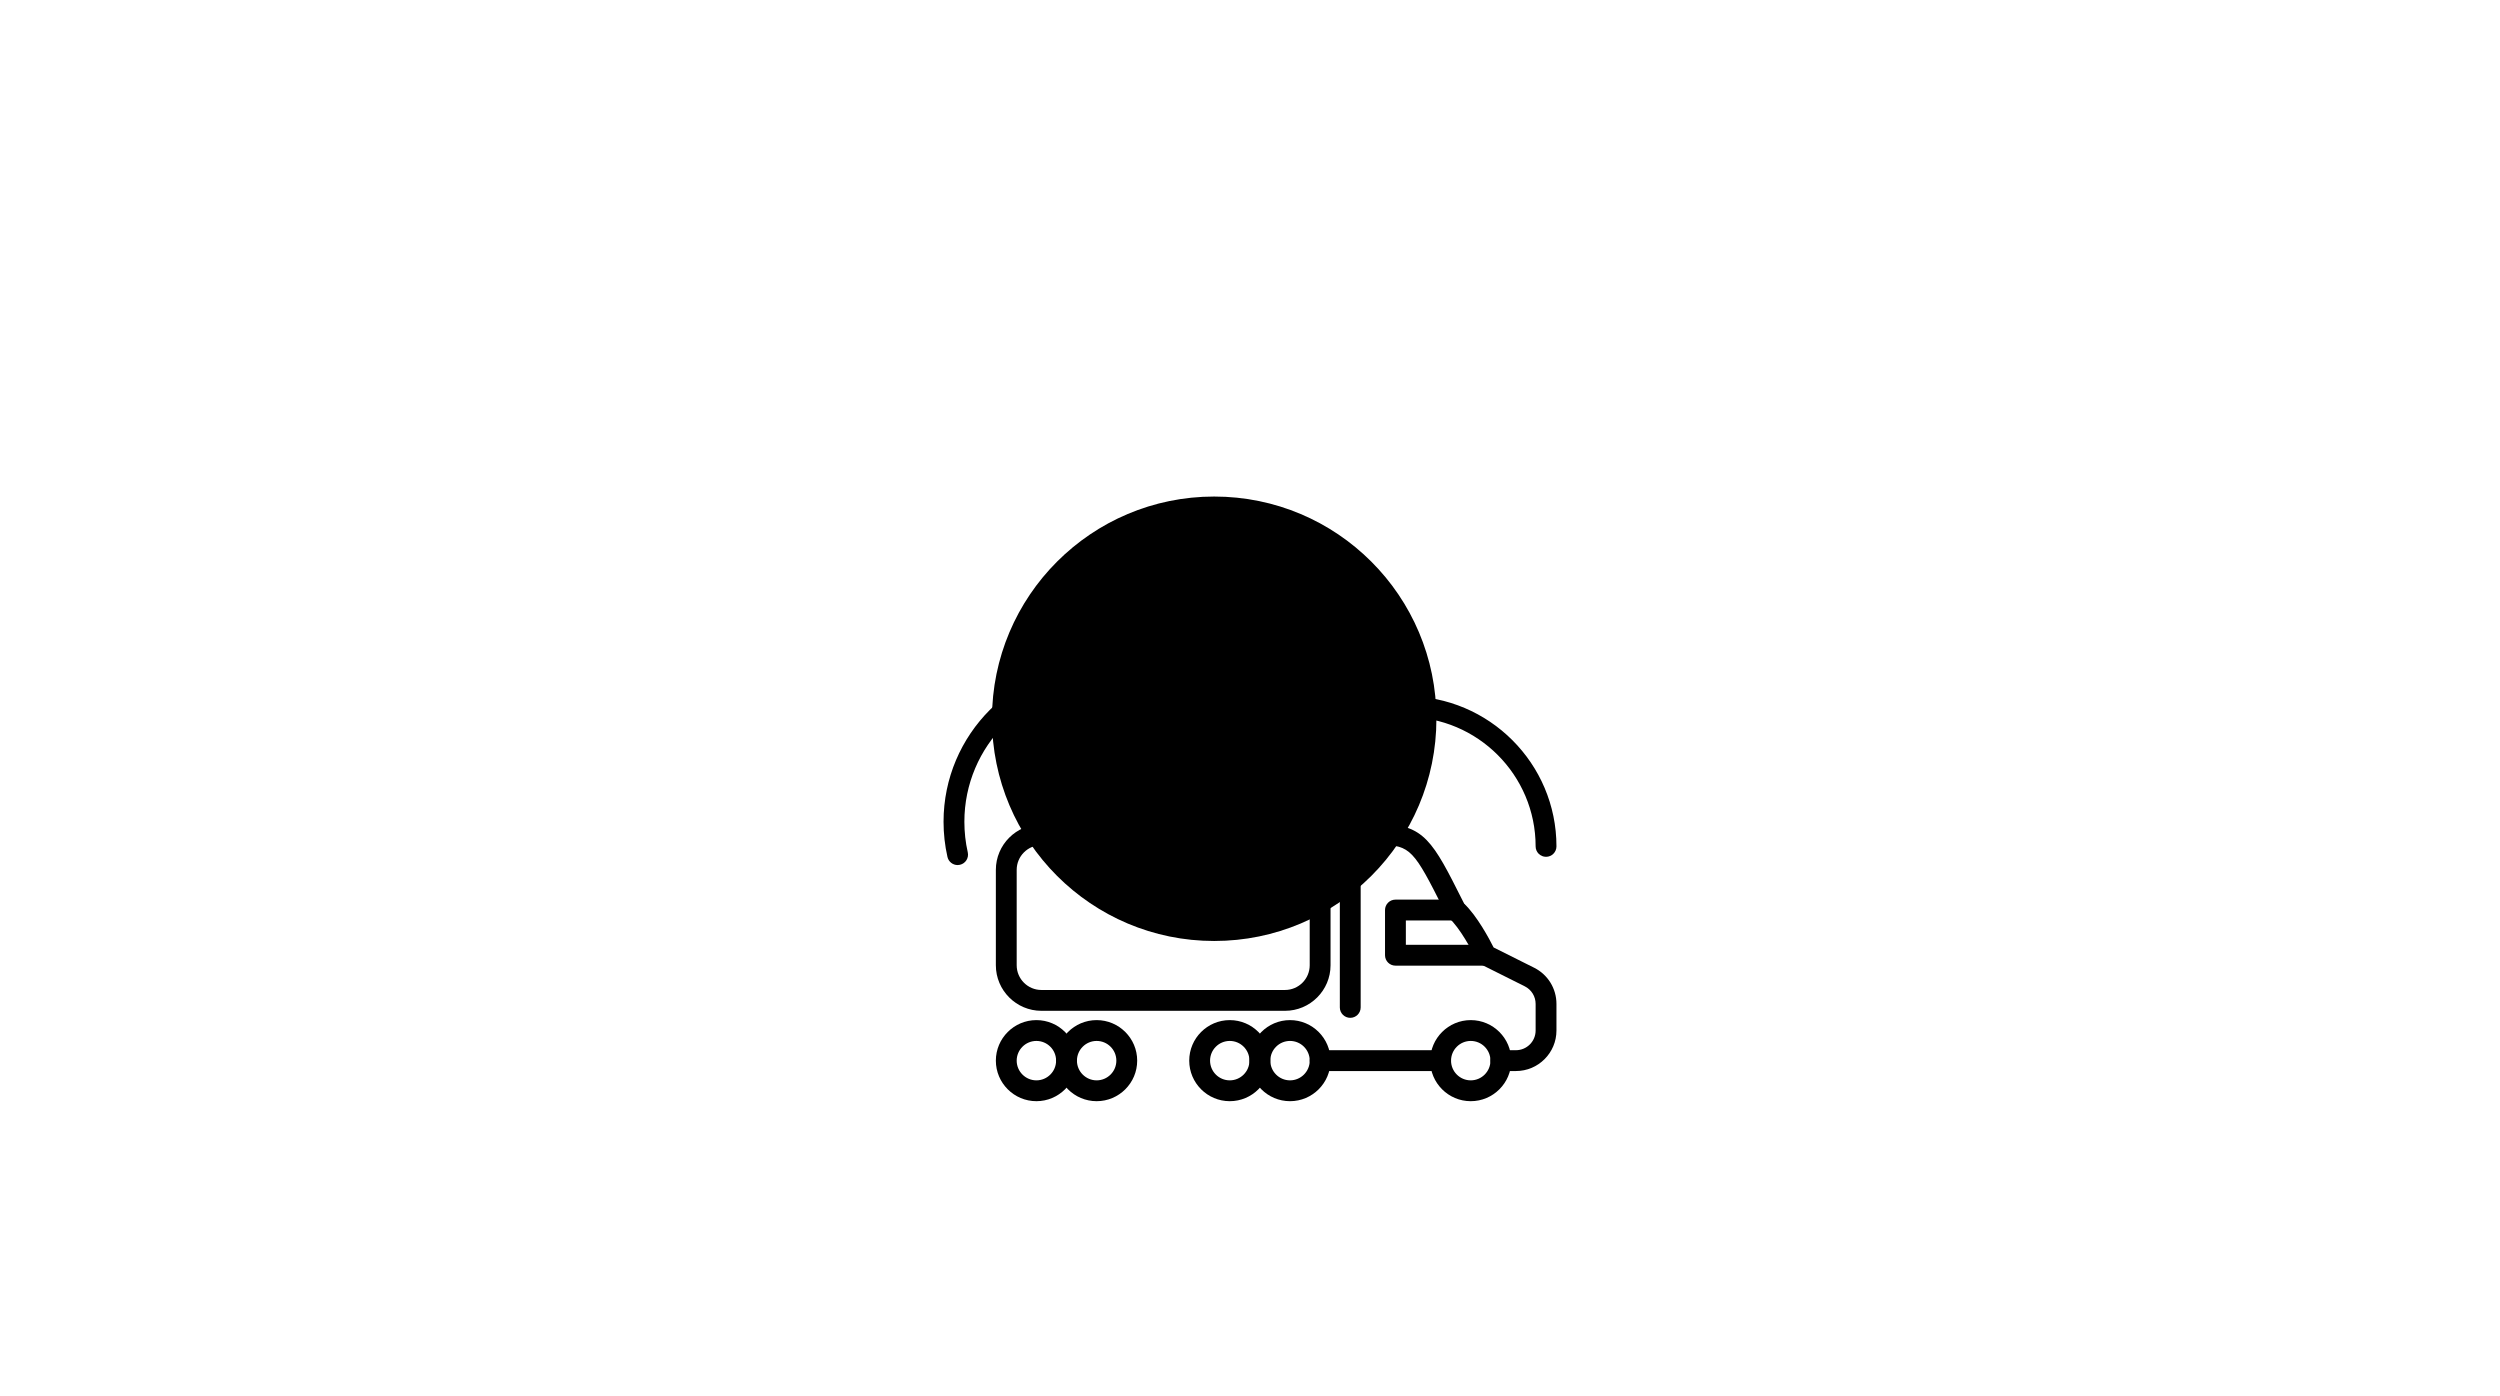 <svg width="120" height="67" viewBox="0 0 120 67" fill="none" xmlns="http://www.w3.org/2000/svg">
<path d="M58.281 45.167C64.172 45.167 68.948 40.392 68.948 34.501C68.948 28.61 64.172 23.834 58.281 23.834C52.39 23.834 47.615 28.61 47.615 34.501C47.615 40.392 52.39 45.167 58.281 45.167Z" fill="#E8F6F3" style="fill:#E8F6F3;fill:color(display-p3 0.91 0.965 0.953);fill-opacity:1;"/>
<path d="M45.965 41.523C45.737 41.523 45.53 41.365 45.478 41.133C45.353 40.583 45.29 40.014 45.29 39.443C45.29 35.25 48.701 31.838 52.894 31.838C54.362 31.838 55.788 32.257 57.016 33.05C57.248 33.2 57.314 33.51 57.164 33.742C57.015 33.973 56.706 34.041 56.473 33.89C55.407 33.202 54.17 32.838 52.894 32.838C49.252 32.838 46.29 35.801 46.29 39.443C46.29 39.94 46.344 40.434 46.453 40.912C46.514 41.181 46.346 41.449 46.076 41.51C46.039 41.519 46.002 41.523 45.965 41.523Z" fill="#0C2E4A" style="fill:#0C2E4A;fill:color(display-p3 0.047 0.18 0.29);fill-opacity:1;"/>
<path d="M67.811 34.425C67.567 34.425 67.352 34.245 67.317 33.996C66.776 30.186 63.461 27.312 59.606 27.312C56.265 27.312 53.3 29.436 52.227 32.597C52.139 32.858 51.853 32.998 51.593 32.909C51.332 32.821 51.192 32.537 51.281 32.275C52.491 28.709 55.837 26.312 59.606 26.312C63.956 26.312 67.696 29.555 68.307 33.855C68.346 34.129 68.156 34.382 67.882 34.421C67.858 34.424 67.835 34.425 67.811 34.425Z" fill="#0C2E4A" style="fill:#0C2E4A;fill:color(display-p3 0.047 0.18 0.29);fill-opacity:1;"/>
<path d="M74.21 41.127C73.934 41.127 73.71 40.903 73.71 40.627C73.71 37.202 70.924 34.416 67.5 34.416C66.255 34.416 65.055 34.783 64.028 35.477C63.799 35.631 63.488 35.571 63.334 35.342C63.179 35.113 63.24 34.802 63.468 34.648C64.661 33.842 66.055 33.416 67.5 33.416C71.476 33.416 74.71 36.651 74.71 40.627C74.71 40.903 74.486 41.127 74.21 41.127Z" fill="#0C2E4A" style="fill:#0C2E4A;fill:color(display-p3 0.047 0.18 0.29);fill-opacity:1;"/>
<path d="M49.747 52.857C48.674 52.857 47.801 51.984 47.801 50.911C47.801 49.838 48.674 48.965 49.747 48.965C50.82 48.965 51.693 49.838 51.693 50.911C51.693 51.984 50.82 52.857 49.747 52.857ZM49.747 49.965C49.226 49.965 48.801 50.389 48.801 50.911C48.801 51.432 49.226 51.857 49.747 51.857C50.269 51.857 50.693 51.432 50.693 50.911C50.693 50.389 50.269 49.965 49.747 49.965Z" fill="#3CAF96" style="fill:#3CAF96;fill:color(display-p3 0.235 0.686 0.588);fill-opacity:1;"/>
<path d="M52.639 52.857C51.566 52.857 50.693 51.984 50.693 50.911C50.693 49.838 51.566 48.965 52.639 48.965C53.712 48.965 54.585 49.838 54.585 50.911C54.585 51.984 53.712 52.857 52.639 52.857ZM52.639 49.965C52.118 49.965 51.693 50.389 51.693 50.911C51.693 51.432 52.118 51.857 52.639 51.857C53.161 51.857 53.585 51.432 53.585 50.911C53.585 50.389 53.161 49.965 52.639 49.965Z" fill="#3CAF96" style="fill:#3CAF96;fill:color(display-p3 0.235 0.686 0.588);fill-opacity:1;"/>
<path d="M59.029 52.857C57.956 52.857 57.083 51.984 57.083 50.911C57.083 49.838 57.956 48.965 59.029 48.965C60.101 48.965 60.974 49.838 60.974 50.911C60.974 51.984 60.101 52.857 59.029 52.857ZM59.029 49.965C58.507 49.965 58.083 50.389 58.083 50.911C58.083 51.432 58.507 51.857 59.029 51.857C59.55 51.857 59.974 51.432 59.974 50.911C59.974 50.389 59.55 49.965 59.029 49.965Z" fill="#3CAF96" style="fill:#3CAF96;fill:color(display-p3 0.235 0.686 0.588);fill-opacity:1;"/>
<path d="M61.921 52.857C60.848 52.857 59.975 51.984 59.975 50.911C59.975 49.838 60.848 48.965 61.921 48.965C62.993 48.965 63.867 49.838 63.867 50.911C63.867 51.984 62.993 52.857 61.921 52.857ZM61.921 49.965C61.399 49.965 60.975 50.389 60.975 50.911C60.975 51.432 61.399 51.857 61.921 51.857C62.442 51.857 62.867 51.432 62.867 50.911C62.867 50.389 62.442 49.965 61.921 49.965Z" fill="#3CAF96" style="fill:#3CAF96;fill:color(display-p3 0.235 0.686 0.588);fill-opacity:1;"/>
<path d="M70.596 52.857C69.523 52.857 68.65 51.984 68.65 50.911C68.65 49.838 69.523 48.965 70.596 48.965C71.669 48.965 72.542 49.838 72.542 50.911C72.542 51.984 71.669 52.857 70.596 52.857ZM70.596 49.965C70.074 49.965 69.65 50.389 69.65 50.911C69.65 51.432 70.074 51.857 70.596 51.857C71.117 51.857 71.542 51.432 71.542 50.911C71.542 50.389 71.117 49.965 70.596 49.965Z" fill="#3CAF96" style="fill:#3CAF96;fill:color(display-p3 0.235 0.686 0.588);fill-opacity:1;"/>
<path d="M69.15 51.41H63.367C63.091 51.41 62.867 51.186 62.867 50.91C62.867 50.634 63.091 50.41 63.367 50.41H69.15C69.426 50.41 69.65 50.634 69.65 50.91C69.65 51.186 69.426 51.41 69.15 51.41Z" fill="#3CAF96" style="fill:#3CAF96;fill:color(display-p3 0.235 0.686 0.588);fill-opacity:1;"/>
<path d="M71.319 46.351H66.981C66.705 46.351 66.481 46.127 66.481 45.851V43.682C66.481 43.406 66.705 43.182 66.981 43.182H69.873C70.149 43.182 70.373 43.406 70.373 43.682C70.373 43.958 70.149 44.182 69.873 44.182H67.481V45.351H71.319C71.595 45.351 71.819 45.575 71.819 45.851C71.819 46.127 71.595 46.351 71.319 46.351Z" fill="#3CAF96" style="fill:#3CAF96;fill:color(display-p3 0.235 0.686 0.588);fill-opacity:1;"/>
<path d="M72.764 51.41H72.042C71.766 51.41 71.542 51.187 71.542 50.91C71.542 50.634 71.766 50.41 72.042 50.41H72.764C73.286 50.41 73.71 49.986 73.71 49.465V48.19C73.71 47.829 73.51 47.505 73.188 47.343L71.096 46.297C70.995 46.247 70.915 46.165 70.867 46.064C70.678 45.663 70.07 44.522 69.542 44.056C69.494 44.014 69.455 43.963 69.426 43.906L69.297 43.65C67.875 40.82 67.702 40.559 66.258 40.559L65.312 40.564V48.356C65.312 48.633 65.088 48.856 64.812 48.856C64.537 48.856 64.312 48.633 64.312 48.356V40.066C64.312 39.791 64.534 39.568 64.81 39.566L66.255 39.559C68.359 39.559 68.784 40.403 70.191 43.2L70.279 43.375C70.904 43.971 71.488 45.068 71.693 45.478L73.635 46.449C74.298 46.781 74.71 47.448 74.71 48.19V49.465C74.71 50.537 73.837 51.41 72.764 51.41Z" fill="#3CAF96" style="fill:#3CAF96;fill:color(display-p3 0.235 0.686 0.588);fill-opacity:1;"/>
<path d="M61.679 48.519H49.988C48.782 48.519 47.801 47.538 47.801 46.332V41.753C47.801 40.547 48.782 39.566 49.988 39.566H61.679C62.885 39.566 63.866 40.547 63.866 41.753V46.332C63.866 47.538 62.885 48.519 61.679 48.519ZM49.988 40.566C49.334 40.566 48.801 41.099 48.801 41.753V46.332C48.801 46.986 49.334 47.519 49.988 47.519H61.679C62.334 47.519 62.866 46.986 62.866 46.332V41.753C62.866 41.099 62.334 40.566 61.679 40.566H49.988Z" fill="#3CAF96" style="fill:#3CAF96;fill:color(display-p3 0.235 0.686 0.588);fill-opacity:1;"/>
</svg>
